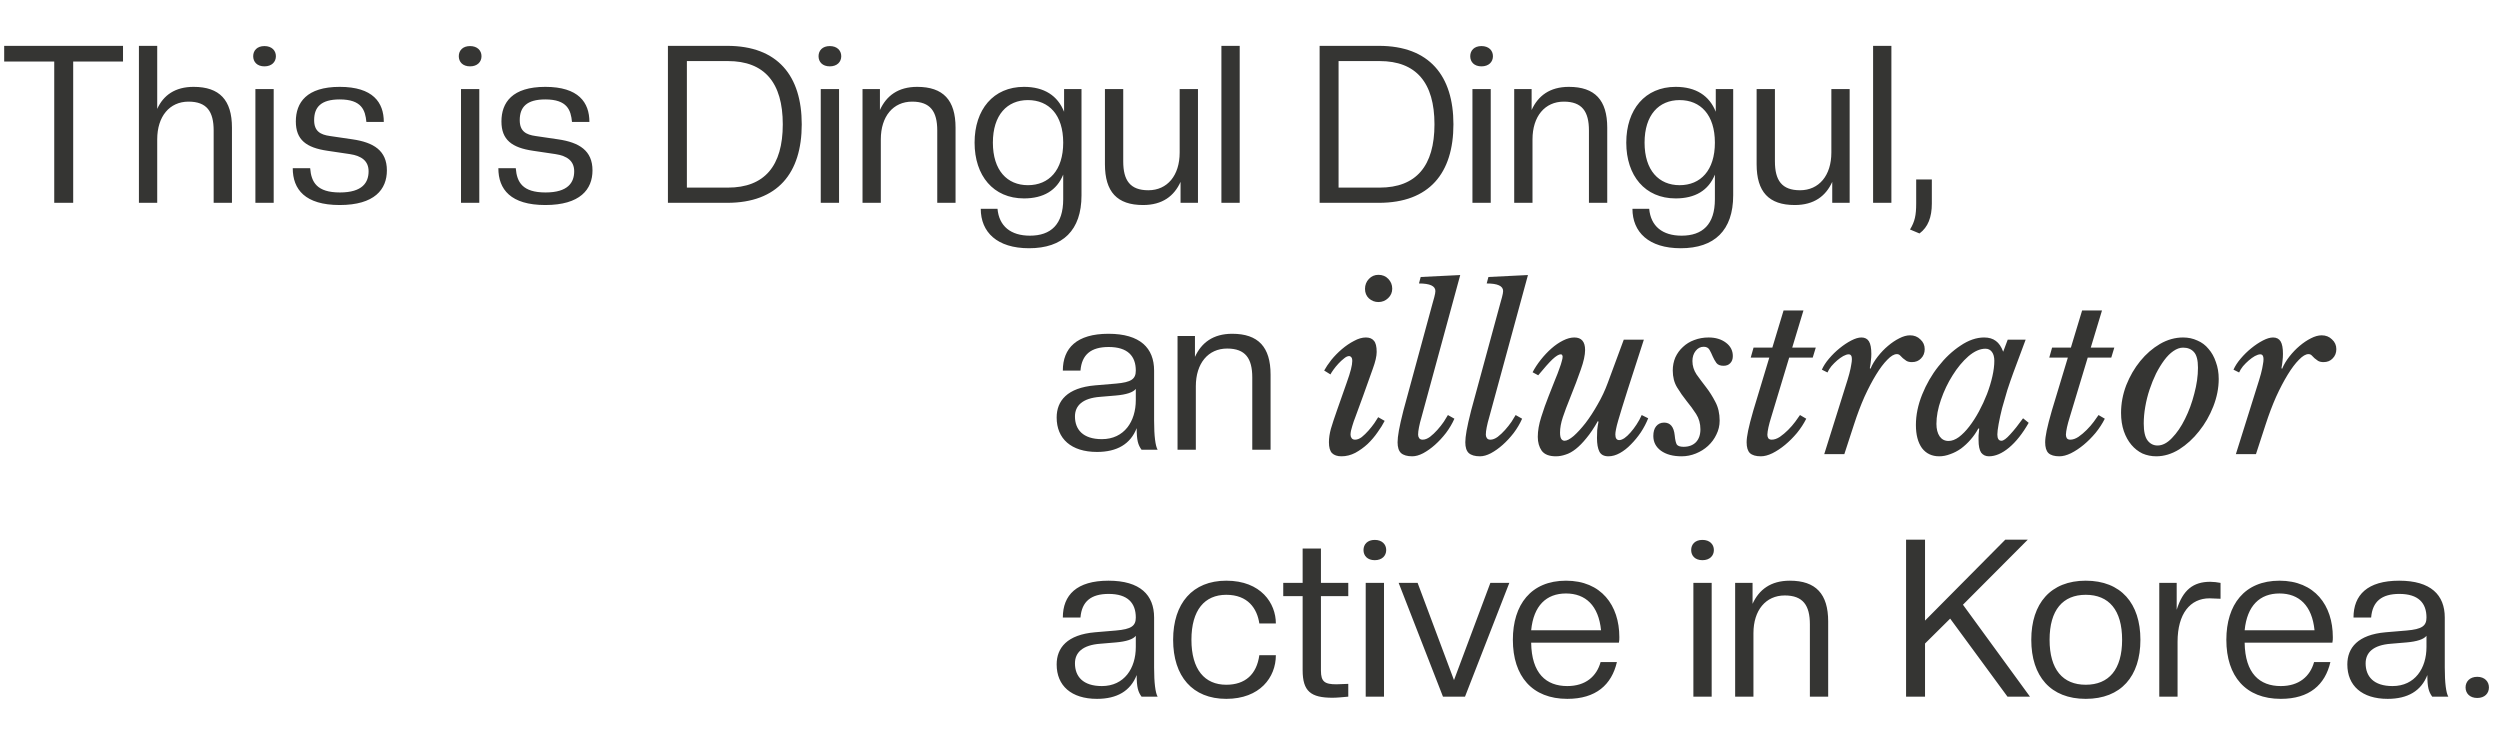 <svg width="1134" height="336" viewBox="0 0 1134 336" fill="none" xmlns="http://www.w3.org/2000/svg">
<path d="M33.2 92H24.6V27.9H1.9V20.8H55.8V27.9H33.2V92ZM105.215 92H96.915V59.2C96.915 50.6 93.815 46.1 85.515 46.1C76.915 46.1 71.315 52.8 71.315 63.2V92H63.015V20.8H71.315V49.4C74.115 43.2 79.415 39.4 87.815 39.4C99.615 39.4 105.215 45.4 105.215 57.9V92ZM124.147 92H115.847V40.4H124.147V92ZM119.947 30.1C116.647 30.1 114.847 28.1 114.847 25.5C114.847 22.9 116.647 20.9 119.947 20.9C123.247 20.9 125.147 22.9 125.147 25.5C125.147 28.1 123.247 30.1 119.947 30.1ZM154.092 93C138.392 93 132.792 85.9 132.792 76.3H140.692C141.192 82.7 143.792 87.3 154.192 87.3C164.492 87.3 167.192 82.7 167.192 77.7C167.192 73 163.992 70.7 158.692 69.9L148.592 68.4C138.892 67 134.192 63.4 134.192 55.1C134.192 46.5 139.092 39.4 154.092 39.4C169.192 39.4 174.092 46.5 174.092 55.3H166.192C165.692 50 164.092 45.1 154.092 45.1C145.592 45.1 142.492 48.6 142.492 54.5C142.492 59.5 145.292 61.1 149.692 61.7L159.892 63.2C169.492 64.6 175.492 68.3 175.492 77.3C175.492 85.9 169.892 93 154.092 93ZM217.409 92H209.109V40.4H217.409V92ZM213.209 30.1C209.909 30.1 208.109 28.1 208.109 25.5C208.109 22.9 209.909 20.9 213.209 20.9C216.509 20.9 218.409 22.9 218.409 25.5C218.409 28.1 216.509 30.1 213.209 30.1ZM247.354 93C231.654 93 226.054 85.9 226.054 76.3H233.954C234.454 82.7 237.054 87.3 247.454 87.3C257.754 87.3 260.454 82.7 260.454 77.7C260.454 73 257.254 70.7 251.954 69.9L241.854 68.4C232.154 67 227.454 63.4 227.454 55.1C227.454 46.5 232.354 39.4 247.354 39.4C262.454 39.4 267.354 46.5 267.354 55.3H259.454C258.954 50 257.354 45.1 247.354 45.1C238.854 45.1 235.754 48.6 235.754 54.5C235.754 59.5 238.554 61.1 242.954 61.7L253.154 63.2C262.754 64.6 268.754 68.3 268.754 77.3C268.754 85.9 263.154 93 247.354 93ZM363.67 56.4C363.67 78.5 352.77 92 329.87 92H302.97V20.8H329.87C352.77 20.8 363.67 34.4 363.67 56.4ZM355.07 56.4C355.07 37.5 346.77 27.7 330.17 27.7H311.57V85.1H330.17C346.77 85.1 355.07 75.3 355.07 56.4ZM380.592 92H372.292V40.4H380.592V92ZM376.392 30.1C373.092 30.1 371.292 28.1 371.292 25.5C371.292 22.9 373.092 20.9 376.392 20.9C379.692 20.9 381.592 22.9 381.592 25.5C381.592 28.1 379.692 30.1 376.392 30.1ZM433.438 92H425.138V59.2C425.138 50.6 422.038 46.1 413.738 46.1C405.138 46.1 399.538 52.8 399.538 63.2V92H391.238V40.4H399.137V49.9C402.038 43.5 407.338 39.4 416.038 39.4C427.838 39.4 433.438 45.4 433.438 57.9V92ZM464.47 90C450.57 90 442.07 79.7 442.07 64.7C442.07 49.7 450.57 39.4 464.47 39.4C473.67 39.4 479.77 43.4 482.67 50.7V40.4H490.57V88.6C490.57 104.5 482.07 112.6 466.77 112.6C452.27 112.6 444.87 105.3 444.87 94.7H452.47C453.17 102.6 458.47 106.9 467.17 106.9C476.67 106.9 482.27 101.8 482.27 90.4V79.2C479.37 86.4 473.27 90 464.47 90ZM466.27 84C475.77 84 482.27 77.3 482.27 64.7C482.27 52.1 475.77 45.4 466.27 45.4C456.87 45.4 450.37 52.1 450.37 64.7C450.37 77.3 456.87 84 466.27 84ZM518.498 93C506.698 93 501.198 87 501.198 74.5V40.4H509.498V73.2C509.498 81.8 512.598 86.3 520.898 86.3C529.498 86.3 535.098 79.6 535.098 69.2V40.4H543.398V92H535.498V82.5C532.598 88.9 527.298 93 518.498 93ZM562.33 92H554.03V20.8H562.33V92ZM659.276 56.4C659.276 78.5 648.376 92 625.476 92H598.576V20.8H625.476C648.376 20.8 659.276 34.4 659.276 56.4ZM650.676 56.4C650.676 37.5 642.376 27.7 625.776 27.7H607.176V85.1H625.776C642.376 85.1 650.676 75.3 650.676 56.4ZM676.198 92H667.898V40.4H676.198V92ZM671.998 30.1C668.698 30.1 666.898 28.1 666.898 25.5C666.898 22.9 668.698 20.9 671.998 20.9C675.298 20.9 677.198 22.9 677.198 25.5C677.198 28.1 675.298 30.1 671.998 30.1ZM729.043 92H720.743V59.2C720.743 50.6 717.643 46.1 709.343 46.1C700.743 46.1 695.143 52.8 695.143 63.2V92H686.843V40.4H694.743V49.9C697.643 43.5 702.943 39.4 711.643 39.4C723.443 39.4 729.043 45.4 729.043 57.9V92ZM760.075 90C746.175 90 737.675 79.7 737.675 64.7C737.675 49.7 746.175 39.4 760.075 39.4C769.275 39.4 775.375 43.4 778.275 50.7V40.4H786.175V88.6C786.175 104.5 777.675 112.6 762.375 112.6C747.875 112.6 740.475 105.3 740.475 94.7H748.075C748.775 102.6 754.075 106.9 762.775 106.9C772.275 106.9 777.875 101.8 777.875 90.4V79.2C774.975 86.4 768.875 90 760.075 90ZM761.875 84C771.375 84 777.875 77.3 777.875 64.7C777.875 52.1 771.375 45.4 761.875 45.4C752.475 45.4 745.975 52.1 745.975 64.7C745.975 77.3 752.475 84 761.875 84ZM814.104 93C802.304 93 796.804 87 796.804 74.5V40.4H805.104V73.2C805.104 81.8 808.204 86.3 816.504 86.3C825.104 86.3 830.704 79.6 830.704 69.2V40.4H839.004V92H831.104V82.5C828.204 88.9 822.904 93 814.104 93ZM857.936 92H849.636V20.8H857.936V92ZM870.681 105.9L866.381 104.1C868.581 100.5 869.181 97.6 869.181 92.3V81.4H876.281V92.3C876.281 98.5 874.581 103 870.681 105.9Z" fill="#353533"/>
<path d="M497.6 205C485.9 205 479.3 199 479.3 189.4C479.3 181.8 484.1 175.9 496.7 174.8L506.2 174C513.2 173.4 515.2 171.9 515.2 168.1C515.2 161.5 511.5 157.4 502.9 157.4C494.9 157.4 490.7 160.8 490.1 168.1H482.1C482.1 157.9 488.4 151.4 502.8 151.4C517.2 151.4 523.5 157.9 523.5 168.1V190.8C523.5 197.8 524.1 202.3 525.1 204H517.8C516.2 201.8 515.6 199.7 515.6 194.2C512.8 201.4 506.7 205 497.6 205ZM499.8 199.2C510 199.2 515.2 191.1 515.2 181.5V176.4C514 178 510.8 179 506.2 179.4L499.1 180C490.9 180.6 487.6 184.1 487.6 188.9C487.6 194.8 491.2 199.2 499.8 199.2ZM576.332 204H568.032V171.2C568.032 162.6 564.932 158.1 556.632 158.1C548.032 158.1 542.432 164.8 542.432 175.2V204H534.132V152.4H542.032V161.9C544.932 155.5 550.232 151.4 558.932 151.4C570.732 151.4 576.332 157.4 576.332 169.9V204Z" fill="#353533"/>
<path d="M610.838 173.66C611.753 171.112 612.406 169.054 612.798 167.486C613.19 165.918 613.386 164.677 613.386 163.762C613.386 162.847 613.223 162.259 612.896 161.998C612.635 161.671 612.341 161.508 612.014 161.508C611.295 161.508 610.511 161.867 609.662 162.586C608.813 163.239 607.963 164.023 607.114 164.938C606.265 165.853 605.513 166.767 604.86 167.682C604.207 168.597 603.749 169.315 603.488 169.838L600.646 168.074C601.43 166.637 602.508 165.036 603.88 163.272C605.317 161.508 606.918 159.875 608.682 158.372C610.446 156.869 612.275 155.628 614.17 154.648C616.065 153.603 617.861 153.08 619.56 153.08C621.193 153.08 622.402 153.57 623.186 154.55C624.035 155.465 624.46 157.163 624.46 159.646C624.46 161.541 623.872 164.089 622.696 167.29C621.585 170.491 620.115 174.607 618.286 179.638L614.66 189.536C614.529 189.863 614.333 190.385 614.072 191.104C613.876 191.757 613.647 192.476 613.386 193.26C613.19 193.979 612.994 194.697 612.798 195.416C612.667 196.135 612.602 196.723 612.602 197.18C612.602 197.768 612.765 198.291 613.092 198.748C613.419 199.205 613.941 199.434 614.66 199.434C615.64 199.434 616.653 199.042 617.698 198.258C618.743 197.409 619.756 196.429 620.736 195.318C621.716 194.207 622.598 193.097 623.382 191.986C624.166 190.81 624.754 189.895 625.146 189.242L628.086 190.908C627.302 192.476 626.224 194.207 624.852 196.102C623.545 197.997 622.043 199.761 620.344 201.394C618.645 202.962 616.783 204.301 614.758 205.412C612.733 206.457 610.642 206.98 608.486 206.98C606.591 206.98 605.154 206.49 604.174 205.51C603.259 204.53 602.802 202.897 602.802 200.61C602.802 198.715 603.096 196.69 603.684 194.534C604.337 192.313 605.252 189.536 606.428 186.204L610.838 173.66ZM625.244 137.008C623.611 137.008 622.173 136.453 620.932 135.342C619.756 134.231 619.168 132.794 619.168 131.03C619.168 129.266 619.756 127.763 620.932 126.522C622.108 125.281 623.545 124.66 625.244 124.66C627.073 124.66 628.576 125.281 629.752 126.522C630.928 127.763 631.516 129.233 631.516 130.932C631.516 132.631 630.895 134.068 629.654 135.244C628.413 136.42 626.943 137.008 625.244 137.008ZM649.622 138.282C649.948 137.106 650.275 135.93 650.602 134.754C650.928 133.513 651.092 132.598 651.092 132.01C651.092 129.723 648.609 128.58 643.644 128.58L644.428 125.64L662.362 124.758L644.82 189.144C644.297 190.908 643.905 192.476 643.644 193.848C643.382 195.155 643.252 196.265 643.252 197.18C643.252 197.768 643.415 198.291 643.742 198.748C644.068 199.205 644.591 199.434 645.31 199.434C646.355 199.434 647.466 199.009 648.642 198.16C649.818 197.245 650.928 196.2 651.974 195.024C653.084 193.783 654.064 192.541 654.914 191.3C655.763 189.993 656.384 188.981 656.776 188.262L659.716 189.928C658.736 192.149 657.462 194.305 655.894 196.396C654.326 198.421 652.66 200.218 650.896 201.786C649.132 203.354 647.335 204.628 645.506 205.608C643.742 206.523 642.108 206.98 640.606 206.98C638.319 206.98 636.62 206.49 635.51 205.51C634.464 204.53 633.942 202.897 633.942 200.61C633.942 199.303 634.138 197.539 634.53 195.318C634.922 193.097 635.608 190.059 636.588 186.204L649.622 138.282ZM680.342 138.282C680.669 137.106 680.996 135.93 681.322 134.754C681.649 133.513 681.812 132.598 681.812 132.01C681.812 129.723 679.33 128.58 674.364 128.58L675.148 125.64L693.082 124.758L675.54 189.144C675.018 190.908 674.626 192.476 674.364 193.848C674.103 195.155 673.972 196.265 673.972 197.18C673.972 197.768 674.136 198.291 674.462 198.748C674.789 199.205 675.312 199.434 676.03 199.434C677.076 199.434 678.186 199.009 679.362 198.16C680.538 197.245 681.649 196.2 682.694 195.024C683.805 193.783 684.785 192.541 685.634 191.3C686.484 189.993 687.104 188.981 687.496 188.262L690.436 189.928C689.456 192.149 688.182 194.305 686.614 196.396C685.046 198.421 683.38 200.218 681.616 201.786C679.852 203.354 678.056 204.628 676.226 205.608C674.462 206.523 672.829 206.98 671.326 206.98C669.04 206.98 667.341 206.49 666.23 205.51C665.185 204.53 664.662 202.897 664.662 200.61C664.662 199.303 664.858 197.539 665.25 195.318C665.642 193.097 666.328 190.059 667.308 186.204L680.342 138.282ZM709.691 199.924C710.736 199.924 712.108 199.205 713.807 197.768C715.506 196.265 717.302 194.305 719.197 191.888C721.092 189.405 722.921 186.596 724.685 183.46C726.514 180.324 728.05 177.057 729.291 173.66L736.543 154.06H745.657L738.405 176.502C737.36 179.769 736.478 182.578 735.759 184.93C735.04 187.217 734.452 189.177 733.995 190.81C733.538 192.378 733.211 193.685 733.015 194.73C732.819 195.71 732.721 196.494 732.721 197.082C732.721 198.781 733.309 199.63 734.485 199.63C735.138 199.63 735.922 199.336 736.837 198.748C737.752 198.095 738.666 197.245 739.581 196.2C740.561 195.089 741.476 193.881 742.325 192.574C743.24 191.202 744.024 189.765 744.677 188.262L747.617 189.732C746.768 191.888 745.657 194.011 744.285 196.102C742.913 198.127 741.41 199.957 739.777 201.59C738.209 203.223 736.543 204.53 734.779 205.51C733.015 206.49 731.284 206.98 729.585 206.98C727.56 206.98 726.188 206.261 725.469 204.824C724.75 203.387 724.391 201.329 724.391 198.65C724.391 197.539 724.424 196.363 724.489 195.122C724.62 193.815 724.816 192.541 725.077 191.3L724.783 191.006C723.019 194.142 721.288 196.723 719.589 198.748C717.956 200.773 716.355 202.407 714.787 203.648C713.219 204.889 711.684 205.739 710.181 206.196C708.678 206.719 707.208 206.98 705.771 206.98C702.7 206.98 700.544 206.131 699.303 204.432C698.127 202.733 697.539 200.643 697.539 198.16C697.539 195.416 698.062 192.411 699.107 189.144C700.152 185.812 701.263 182.676 702.439 179.736C703.615 176.796 704.595 174.313 705.379 172.288C706.228 170.263 706.882 168.564 707.339 167.192C707.862 165.82 708.221 164.709 708.417 163.86C708.678 163.011 708.809 162.325 708.809 161.802C708.809 161.541 708.744 161.312 708.613 161.116C708.548 160.855 708.319 160.724 707.927 160.724C707.078 160.724 705.836 161.475 704.203 162.978C702.635 164.481 700.479 166.898 697.735 170.23L695.187 168.858C696.167 166.963 697.408 165.069 698.911 163.174C700.414 161.279 702.014 159.581 703.713 158.078C705.412 156.575 707.176 155.367 709.005 154.452C710.834 153.537 712.533 153.08 714.101 153.08C717.368 153.08 719.001 154.975 719.001 158.764C719.001 161.051 718.348 164.023 717.041 167.682C715.8 171.275 714.166 175.587 712.141 180.618C710.834 183.819 709.756 186.694 708.907 189.242C708.058 191.79 707.633 194.109 707.633 196.2C707.633 197.572 707.829 198.552 708.221 199.14C708.613 199.663 709.103 199.924 709.691 199.924ZM758.767 168.074C758.767 165.918 759.159 163.925 759.943 162.096C760.792 160.267 761.935 158.699 763.373 157.392C764.81 156.02 766.509 154.975 768.469 154.256C770.494 153.472 772.683 153.08 775.035 153.08C778.171 153.08 780.784 153.864 782.875 155.432C784.965 157 786.011 159.025 786.011 161.508C786.011 162.88 785.619 163.958 784.835 164.742C784.116 165.526 783.103 165.918 781.797 165.918C780.294 165.918 779.216 165.493 778.563 164.644C777.909 163.729 777.354 162.749 776.897 161.704C776.439 160.593 775.949 159.581 775.427 158.666C774.904 157.751 774.022 157.294 772.781 157.294C771.343 157.294 770.135 157.915 769.155 159.156C768.175 160.397 767.685 161.933 767.685 163.762C767.685 165.918 768.305 167.943 769.547 169.838C770.853 171.667 772.291 173.595 773.859 175.62C775.427 177.645 776.831 179.867 778.073 182.284C779.379 184.701 780.033 187.543 780.033 190.81C780.033 193.031 779.543 195.122 778.563 197.082C777.648 199.042 776.374 200.773 774.741 202.276C773.173 203.713 771.343 204.857 769.253 205.706C767.162 206.555 765.006 206.98 762.785 206.98C758.865 206.98 755.729 206.131 753.377 204.432C751.09 202.733 749.947 200.512 749.947 197.768C749.947 195.873 750.371 194.403 751.221 193.358C752.135 192.247 753.344 191.692 754.847 191.692C757.656 191.692 759.257 193.619 759.649 197.474C759.845 199.565 760.171 200.969 760.629 201.688C761.151 202.341 762.164 202.668 763.667 202.668C766.019 202.668 767.881 201.982 769.253 200.61C770.625 199.173 771.311 197.213 771.311 194.73C771.311 192.117 770.657 189.797 769.351 187.772C768.044 185.747 766.607 183.787 765.039 181.892C763.471 179.932 762.033 177.874 760.727 175.718C759.42 173.562 758.767 171.014 758.767 168.074ZM811.575 162.194L803.441 189.144C802.33 192.672 801.742 195.351 801.677 197.18C801.677 197.768 801.808 198.291 802.069 198.748C802.396 199.205 802.918 199.434 803.637 199.434C804.813 199.434 806.054 199.009 807.361 198.16C808.668 197.245 809.909 196.2 811.085 195.024C812.326 193.783 813.404 192.541 814.319 191.3C815.299 189.993 816.018 188.981 816.475 188.262L819.317 189.928C818.206 192.149 816.802 194.305 815.103 196.396C813.404 198.421 811.608 200.218 809.713 201.786C807.818 203.354 805.891 204.628 803.931 205.608C802.036 206.523 800.305 206.98 798.737 206.98C796.45 206.98 794.784 206.49 793.739 205.51C792.759 204.53 792.269 202.897 792.269 200.61C792.269 199.303 792.498 197.539 792.955 195.318C793.412 193.097 794.196 190.059 795.307 186.204L802.559 162.194H794.131L795.405 157.686H803.931L809.027 140.83H818.043L812.947 157.686H823.629L822.257 162.194H811.575ZM826.396 167.682C827.115 166.049 828.193 164.383 829.63 162.684C831.133 160.92 832.733 159.352 834.432 157.98C836.196 156.543 837.96 155.367 839.724 154.452C841.488 153.537 843.023 153.08 844.33 153.08C845.898 153.08 847.041 153.668 847.76 154.844C848.479 156.02 848.838 157.915 848.838 160.528C848.838 161.573 848.773 162.586 848.642 163.566C848.577 164.546 848.413 165.689 848.152 166.996L848.446 167.29C849.23 165.395 850.341 163.533 851.778 161.704C853.215 159.875 854.751 158.274 856.384 156.902C858.083 155.465 859.781 154.321 861.48 153.472C863.244 152.557 864.877 152.1 866.38 152.1C868.275 152.1 869.843 152.721 871.084 153.962C872.391 155.138 873.044 156.608 873.044 158.372C873.044 160.071 872.489 161.475 871.378 162.586C870.333 163.697 868.961 164.252 867.262 164.252C866.217 164.252 865.367 164.056 864.714 163.664C864.126 163.272 863.603 162.88 863.146 162.488C862.689 162.031 862.264 161.606 861.872 161.214C861.48 160.822 860.99 160.626 860.402 160.626C859.161 160.626 857.723 161.475 856.09 163.174C854.457 164.807 852.758 167.061 850.994 169.936C849.23 172.811 847.466 176.175 845.702 180.03C844.003 183.885 842.435 188.033 840.998 192.476L836.588 206H827.474L833.844 185.714C835.085 181.794 836.098 178.56 836.882 176.012C837.731 173.399 838.385 171.243 838.842 169.544C839.299 167.78 839.593 166.408 839.724 165.428C839.92 164.448 840.018 163.599 840.018 162.88C840.018 161.443 839.528 160.724 838.548 160.724C837.895 160.724 837.078 160.985 836.098 161.508C835.183 162.031 834.269 162.684 833.354 163.468C832.439 164.252 831.557 165.134 830.708 166.114C829.924 167.094 829.336 168.041 828.944 168.956L826.396 167.682ZM900.61 158.176C898.128 158.176 895.547 159.319 892.868 161.606C890.255 163.893 887.87 166.767 885.714 170.23C883.558 173.627 881.794 177.319 880.422 181.304C879.05 185.224 878.364 188.883 878.364 192.28C878.364 194.632 878.854 196.527 879.834 197.964C880.814 199.336 882.154 200.022 883.852 200.022C885.355 200.022 886.923 199.434 888.556 198.258C890.19 197.017 891.758 195.416 893.26 193.456C894.828 191.431 896.298 189.144 897.67 186.596C899.042 184.048 900.251 181.435 901.296 178.756C902.342 176.012 903.158 173.333 903.746 170.72C904.334 168.107 904.628 165.755 904.628 163.664C904.628 161.965 904.269 160.626 903.55 159.646C902.832 158.666 901.852 158.176 900.61 158.176ZM910.704 154.06H918.838L913.252 169.054C912.338 171.537 911.423 174.183 910.508 176.992C909.659 179.801 908.875 182.513 908.156 185.126C907.503 187.739 906.98 190.124 906.588 192.28C906.196 194.436 906 196.037 906 197.082C906 198.977 906.621 199.924 907.862 199.924C908.777 199.924 910.084 198.977 911.782 197.082C913.546 195.187 915.506 192.737 917.662 189.732L920.21 191.79C917.466 196.625 914.494 200.381 911.292 203.06C908.156 205.673 905.118 206.98 902.178 206.98C900.676 206.98 899.5 206.425 898.65 205.314C897.866 204.138 897.474 202.243 897.474 199.63C897.474 199.042 897.474 198.356 897.474 197.572C897.54 196.788 897.638 195.743 897.768 194.436L897.376 194.338C896.396 196.167 895.22 197.866 893.848 199.434C892.542 200.937 891.104 202.276 889.536 203.452C887.968 204.563 886.335 205.412 884.636 206C882.938 206.653 881.272 206.98 879.638 206.98C876.306 206.98 873.693 205.739 871.798 203.256C869.969 200.708 869.054 197.213 869.054 192.77C869.054 188.262 870.002 183.656 871.896 178.952C873.791 174.248 876.241 170.001 879.246 166.212C882.252 162.357 885.584 159.221 889.242 156.804C892.901 154.321 896.494 153.08 900.022 153.08C902.178 153.08 903.942 153.603 905.314 154.648C906.686 155.628 907.797 157.261 908.646 159.548L910.704 154.06ZM946.995 162.194L938.861 189.144C937.75 192.672 937.162 195.351 937.097 197.18C937.097 197.768 937.228 198.291 937.489 198.748C937.816 199.205 938.338 199.434 939.057 199.434C940.233 199.434 941.474 199.009 942.781 198.16C944.088 197.245 945.329 196.2 946.505 195.024C947.746 193.783 948.824 192.541 949.739 191.3C950.719 189.993 951.438 188.981 951.895 188.262L954.737 189.928C953.626 192.149 952.222 194.305 950.523 196.396C948.824 198.421 947.028 200.218 945.133 201.786C943.238 203.354 941.311 204.628 939.351 205.608C937.456 206.523 935.725 206.98 934.157 206.98C931.87 206.98 930.204 206.49 929.159 205.51C928.179 204.53 927.689 202.897 927.689 200.61C927.689 199.303 927.918 197.539 928.375 195.318C928.832 193.097 929.616 190.059 930.727 186.204L937.979 162.194H929.551L930.825 157.686H939.351L944.447 140.83H953.463L948.367 157.686H959.049L957.677 162.194H946.995ZM978.084 206.98C975.862 206.98 973.772 206.555 971.812 205.706C969.917 204.791 968.251 203.485 966.814 201.786C965.376 200.087 964.233 198.029 963.384 195.612C962.534 193.129 962.11 190.353 962.11 187.282C962.11 183.035 962.894 178.854 964.462 174.738C966.095 170.622 968.218 166.963 970.832 163.762C973.445 160.561 976.418 157.98 979.75 156.02C983.147 154.06 986.642 153.08 990.236 153.08C992.588 153.08 994.744 153.537 996.704 154.452C998.729 155.301 1000.43 156.575 1001.8 158.274C1003.24 159.907 1004.35 161.9 1005.13 164.252C1005.98 166.539 1006.41 169.087 1006.41 171.896C1006.41 176.012 1005.59 180.161 1003.96 184.342C1002.32 188.523 1000.17 192.28 997.488 195.612C994.874 198.944 991.869 201.688 988.472 203.844C985.074 205.935 981.612 206.98 978.084 206.98ZM978.672 202.08C980.893 202.08 983.082 200.937 985.238 198.65C987.459 196.363 989.419 193.489 991.118 190.026C992.882 186.498 994.286 182.676 995.332 178.56C996.442 174.444 996.998 170.524 996.998 166.8C996.998 163.337 996.377 160.953 995.136 159.646C993.96 158.339 992.326 157.686 990.236 157.686C988.798 157.686 987.328 158.209 985.826 159.254C984.388 160.234 983.016 161.606 981.71 163.37C980.403 165.134 979.162 167.159 977.986 169.446C976.875 171.733 975.895 174.15 975.046 176.698C974.196 179.246 973.543 181.859 973.086 184.538C972.628 187.151 972.4 189.667 972.4 192.084C972.4 195.743 972.988 198.323 974.164 199.826C975.34 201.329 976.842 202.08 978.672 202.08ZM1013.11 167.682C1013.83 166.049 1014.91 164.383 1016.35 162.684C1017.85 160.92 1019.45 159.352 1021.15 157.98C1022.91 156.543 1024.68 155.367 1026.44 154.452C1028.2 153.537 1029.74 153.08 1031.05 153.08C1032.61 153.08 1033.76 153.668 1034.48 154.844C1035.2 156.02 1035.55 157.915 1035.55 160.528C1035.55 161.573 1035.49 162.586 1035.36 163.566C1035.29 164.546 1035.13 165.689 1034.87 166.996L1035.16 167.29C1035.95 165.395 1037.06 163.533 1038.49 161.704C1039.93 159.875 1041.47 158.274 1043.1 156.902C1044.8 155.465 1046.5 154.321 1048.2 153.472C1049.96 152.557 1051.59 152.1 1053.1 152.1C1054.99 152.1 1056.56 152.721 1057.8 153.962C1059.11 155.138 1059.76 156.608 1059.76 158.372C1059.76 160.071 1059.21 161.475 1058.09 162.586C1057.05 163.697 1055.68 164.252 1053.98 164.252C1052.93 164.252 1052.08 164.056 1051.43 163.664C1050.84 163.272 1050.32 162.88 1049.86 162.488C1049.41 162.031 1048.98 161.606 1048.59 161.214C1048.2 160.822 1047.71 160.626 1047.12 160.626C1045.88 160.626 1044.44 161.475 1042.81 163.174C1041.17 164.807 1039.47 167.061 1037.71 169.936C1035.95 172.811 1034.18 176.175 1032.42 180.03C1030.72 183.885 1029.15 188.033 1027.71 192.476L1023.3 206H1014.19L1020.56 185.714C1021.8 181.794 1022.81 178.56 1023.6 176.012C1024.45 173.399 1025.1 171.243 1025.56 169.544C1026.02 167.78 1026.31 166.408 1026.44 165.428C1026.64 164.448 1026.73 163.599 1026.73 162.88C1026.73 161.443 1026.24 160.724 1025.26 160.724C1024.61 160.724 1023.79 160.985 1022.81 161.508C1021.9 162.031 1020.99 162.684 1020.07 163.468C1019.16 164.252 1018.27 165.134 1017.42 166.114C1016.64 167.094 1016.05 168.041 1015.66 168.956L1013.11 167.682Z" fill="#353533"/>
<path d="M497.6 317C485.9 317 479.3 311 479.3 301.4C479.3 293.8 484.1 287.9 496.7 286.8L506.2 286C513.2 285.4 515.2 283.9 515.2 280.1C515.2 273.5 511.5 269.4 502.9 269.4C494.9 269.4 490.7 272.8 490.1 280.1H482.1C482.1 269.9 488.4 263.4 502.8 263.4C517.2 263.4 523.5 269.9 523.5 280.1V302.8C523.5 309.8 524.1 314.3 525.1 316H517.8C516.2 313.8 515.6 311.7 515.6 306.2C512.8 313.4 506.7 317 497.6 317ZM499.8 311.2C510 311.2 515.2 303.1 515.2 293.5V288.4C514 290 510.8 291 506.2 291.4L499.1 292C490.9 292.6 487.6 296.1 487.6 300.9C487.6 306.8 491.2 311.2 499.8 311.2ZM556.232 317C540.932 317 532.132 306.8 532.132 290.2C532.132 273.7 540.932 263.4 556.232 263.4C572.032 263.4 578.732 273.7 578.732 282.8H571.232C570.232 276 566.032 269.8 556.232 269.8C546.432 269.8 540.432 276.7 540.432 290.2C540.432 303.7 546.432 310.6 556.232 310.6C564.832 310.6 570.032 305.9 571.232 297.2H578.732C578.732 307.3 571.432 317 556.232 317ZM604.478 316.5C594.578 316.5 590.878 313.6 590.878 304V270.4H582.078V264.4H590.878V248.8H599.178V264.4H611.578V270.4H599.178V304.2C599.178 309.2 600.878 310.4 606.178 310.4L611.578 310.2V316C609.578 316.2 606.278 316.5 604.478 316.5ZM627.784 316H619.484V264.4H627.784V316ZM623.584 254.1C620.284 254.1 618.484 252.1 618.484 249.5C618.484 246.9 620.284 244.9 623.584 244.9C626.884 244.9 628.784 246.9 628.784 249.5C628.784 252.1 626.884 254.1 623.584 254.1ZM664.529 316H654.529L634.429 264.4H643.029L659.529 308.5L676.029 264.4H684.629L664.529 316ZM710.934 317C695.034 317 686.234 306.8 686.234 290.2C686.234 274.3 694.434 263.4 710.334 263.4C726.334 263.4 734.534 274.6 734.534 289C734.534 289.8 734.534 290.7 734.334 291.5H694.534C694.734 305.5 701.334 311.2 710.934 311.2C719.234 311.2 724.234 306.8 726.034 300.3H733.434C731.034 310.6 723.934 317 710.934 317ZM710.334 269.2C701.434 269.2 695.634 274.7 694.534 285.9H726.234C725.134 274.7 719.234 269.2 710.334 269.2ZM776.416 316H768.116V264.4H776.416V316ZM772.216 254.1C768.916 254.1 767.116 252.1 767.116 249.5C767.116 246.9 768.916 244.9 772.216 244.9C775.516 244.9 777.416 246.9 777.416 249.5C777.416 252.1 775.516 254.1 772.216 254.1ZM829.262 316H820.962V283.2C820.962 274.6 817.862 270.1 809.562 270.1C800.962 270.1 795.362 276.8 795.362 287.2V316H787.062V264.4H794.962V273.9C797.862 267.5 803.162 263.4 811.862 263.4C823.662 263.4 829.262 269.4 829.262 281.9V316ZM920.794 316H910.594L884.594 280.6L873.194 291.9V316H864.594V244.8H873.194V281.5L909.594 244.8H919.794L890.394 274.3L920.794 316ZM946.09 317C930.19 317 921.39 306.8 921.39 290.2C921.39 273.7 930.19 263.4 946.09 263.4C962.09 263.4 970.89 273.7 970.89 290.2C970.89 306.8 962.09 317 946.09 317ZM946.09 310.6C956.59 310.6 962.59 303.7 962.59 290.2C962.59 276.7 956.59 269.8 946.09 269.8C935.69 269.8 929.69 276.7 929.69 290.2C929.69 303.7 935.69 310.6 946.09 310.6ZM987.745 316H979.445V264.4H987.345V276.6C990.145 267.6 994.845 263.9 1002.54 263.9C1003.94 263.9 1005.74 264.1 1007.24 264.4V271.6L1002.24 271.4C993.445 271.4 987.745 278.4 987.745 291.1V316ZM1034.57 317C1018.67 317 1009.87 306.8 1009.87 290.2C1009.87 274.3 1018.07 263.4 1033.97 263.4C1049.97 263.4 1058.17 274.6 1058.17 289C1058.17 289.8 1058.17 290.7 1057.97 291.5H1018.17C1018.37 305.5 1024.97 311.2 1034.57 311.2C1042.87 311.2 1047.87 306.8 1049.67 300.3H1057.07C1054.67 310.6 1047.57 317 1034.57 317ZM1033.97 269.2C1025.07 269.2 1019.27 274.7 1018.17 285.9H1049.87C1048.77 274.7 1042.87 269.2 1033.97 269.2ZM1083.05 317C1071.35 317 1064.75 311 1064.75 301.4C1064.75 293.8 1069.55 287.9 1082.15 286.8L1091.65 286C1098.65 285.4 1100.65 283.9 1100.65 280.1C1100.65 273.5 1096.95 269.4 1088.35 269.4C1080.35 269.4 1076.15 272.8 1075.55 280.1H1067.55C1067.55 269.9 1073.85 263.4 1088.25 263.4C1102.65 263.4 1108.95 269.9 1108.95 280.1V302.8C1108.95 309.8 1109.55 314.3 1110.55 316H1103.25C1101.65 313.8 1101.05 311.7 1101.05 306.2C1098.25 313.4 1092.15 317 1083.05 317ZM1085.25 311.2C1095.45 311.2 1100.65 303.1 1100.65 293.5V288.4C1099.45 290 1096.25 291 1091.65 291.4L1084.55 292C1076.35 292.6 1073.05 296.1 1073.05 300.9C1073.05 306.8 1076.65 311.2 1085.25 311.2ZM1123.68 316.6C1120.28 316.6 1118.38 314.5 1118.38 311.8C1118.38 309.2 1120.28 307 1123.68 307C1127.08 307 1128.98 309.2 1128.98 311.8C1128.98 314.5 1127.08 316.6 1123.68 316.6Z" fill="#353533"/>
</svg>
